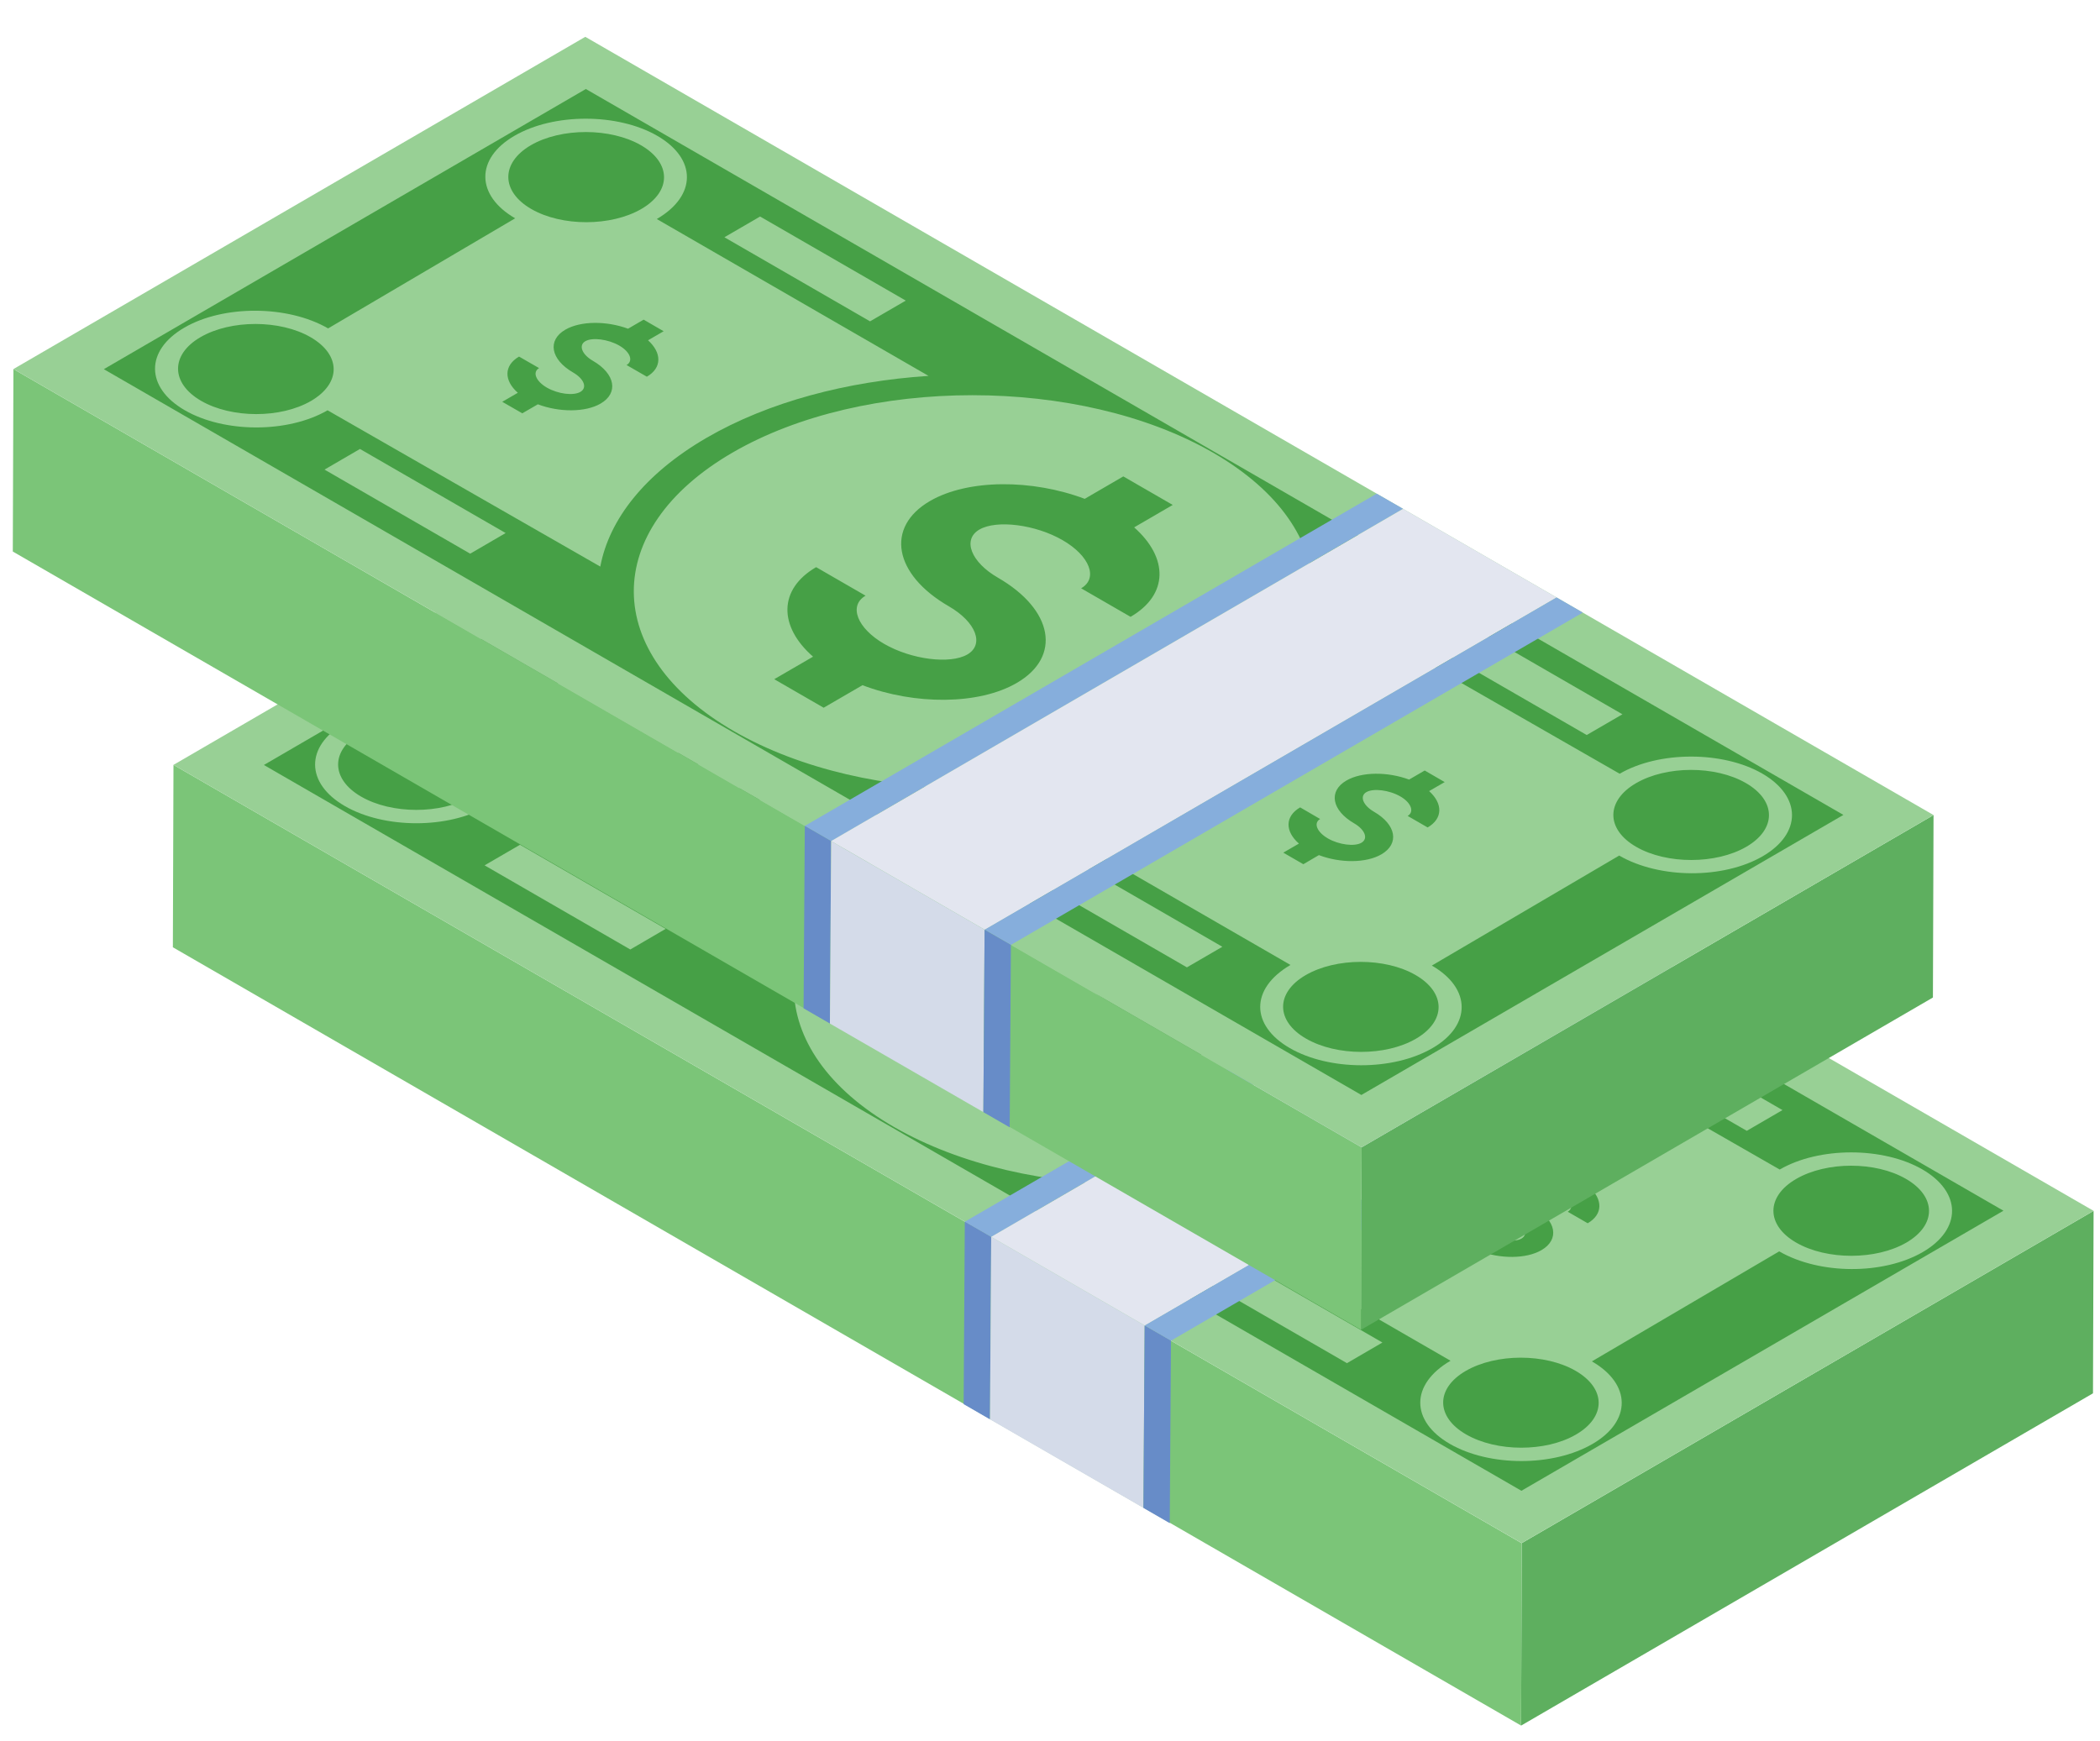 <svg width="41" height="34" viewBox="0 0 41 34" fill="none" xmlns="http://www.w3.org/2000/svg">
<path d="M40.875 23.645L40.863 27.208L29.698 33.696L29.709 30.134L40.875 23.645Z" fill="#5EAF5F"/>
<path d="M29.709 30.134L29.698 33.696L3.375 18.498L3.387 14.936L29.709 30.134Z" fill="#7BC578"/>
<path d="M40.875 23.645L29.709 30.133L3.387 14.936L14.552 8.448L40.875 23.645Z" fill="#98D095"/>
<path d="M31.331 23.001L31.027 23.177C31.296 23.42 31.298 23.713 30.998 23.887L30.608 23.662C30.743 23.583 30.677 23.403 30.465 23.281C30.248 23.156 29.938 23.118 29.802 23.197C29.666 23.275 29.734 23.455 29.95 23.58C30.387 23.833 30.451 24.205 30.095 24.412C29.796 24.586 29.289 24.585 28.875 24.427L28.571 24.605L28.18 24.379L28.485 24.202C28.212 23.963 28.209 23.67 28.509 23.495L28.899 23.722C28.764 23.8 28.835 23.977 29.052 24.102C29.263 24.224 29.569 24.265 29.705 24.186C29.845 24.105 29.773 23.928 29.562 23.806C29.124 23.552 29.056 23.177 29.412 22.971C29.711 22.797 30.218 22.797 30.636 22.952L30.941 22.775L31.331 23.001ZM16.082 14.197L15.777 14.373C16.046 14.616 16.053 14.912 15.754 15.085L15.358 14.857C15.494 14.779 15.432 14.602 15.215 14.477C14.998 14.352 14.688 14.313 14.553 14.392C14.417 14.47 14.484 14.65 14.701 14.775C15.138 15.028 15.206 15.403 14.851 15.61C14.552 15.784 14.04 15.781 13.626 15.623L13.322 15.8L12.931 15.575L13.235 15.399C12.962 15.159 12.96 14.866 13.259 14.691L13.65 14.917C13.515 14.995 13.586 15.173 13.802 15.298C14.019 15.423 14.319 15.461 14.456 15.382C14.596 15.3 14.529 15.127 14.312 15.002C13.875 14.748 13.806 14.373 14.162 14.166C14.462 13.993 14.968 13.993 15.387 14.148L15.691 13.971L16.082 14.197ZM15.639 10.565C16.237 10.91 16.24 11.465 15.646 11.81C15.056 12.152 14.095 12.156 13.497 11.81C12.903 11.467 12.9 10.908 13.489 10.565C14.083 10.22 15.045 10.223 15.639 10.565ZM26.021 17.589L25.268 18.027C25.938 18.619 25.942 19.342 25.198 19.774L24.233 19.217C24.57 19.022 24.403 18.584 23.871 18.277C23.344 17.972 22.583 17.874 22.246 18.07C21.91 18.266 22.081 18.706 22.609 19.01C23.691 19.635 23.855 20.555 22.976 21.065C22.238 21.495 20.984 21.498 19.964 21.109L19.206 21.549L18.241 20.992L18.999 20.552C18.324 19.962 18.32 19.234 19.059 18.804L20.024 19.361C19.688 19.556 19.859 19.997 20.387 20.302C20.918 20.609 21.674 20.704 22.012 20.509C22.348 20.313 22.181 19.875 21.649 19.568C20.571 18.945 20.407 18.021 21.281 17.513C22.025 17.081 23.278 17.084 24.303 17.47L25.056 17.032L26.021 17.589ZM9.188 14.313C9.787 14.659 9.79 15.213 9.196 15.559C8.606 15.901 7.649 15.901 7.051 15.556C6.458 15.213 6.449 14.656 7.039 14.313C7.633 13.968 8.595 13.971 9.188 14.313ZM37.211 23.02C37.809 23.365 37.812 23.92 37.219 24.265C36.629 24.607 35.666 24.61 35.069 24.265C34.475 23.923 34.477 23.365 35.066 23.023C35.66 22.677 36.618 22.677 37.211 23.02ZM30.761 26.768C31.359 27.113 31.363 27.668 30.769 28.013C30.179 28.356 29.222 28.356 28.623 28.01C28.03 27.668 28.027 27.113 28.616 26.771C29.21 26.426 30.168 26.426 30.761 26.768Z" fill="#46A046"/>
<path d="M14.562 9.467L39.115 23.642L29.704 29.111L19.591 23.273L5.152 14.938L14.562 9.467ZM17.453 22.006C20.052 23.506 24.262 23.504 26.839 22.006C29.416 20.509 29.408 18.07 26.809 16.569C24.215 15.072 20 15.072 17.423 16.569C14.847 18.066 14.859 20.509 17.453 22.006ZM9.52 15.741L14.845 18.793C15.018 17.874 15.708 16.983 16.919 16.279C18.131 15.575 19.663 15.175 21.253 15.069L15.948 12.006C16.733 11.549 16.729 10.827 15.957 10.381C15.19 9.937 13.937 9.934 13.169 10.381C12.402 10.826 12.416 11.549 13.183 11.992L9.531 14.142C8.74 13.685 7.487 13.683 6.724 14.127C5.953 14.574 5.966 15.298 6.734 15.741C7.506 16.186 8.748 16.189 9.52 15.741ZM31.08 26.584L34.737 24.436C35.528 24.893 36.772 24.895 37.539 24.45C38.306 24.004 38.302 23.281 37.531 22.835C36.763 22.392 35.515 22.392 34.747 22.838L29.423 19.785C29.24 20.704 28.555 21.593 27.344 22.297C26.132 23.001 24.595 23.403 23.015 23.509L28.32 26.572C27.53 27.032 27.539 27.752 28.306 28.195C29.078 28.641 30.322 28.644 31.094 28.195C31.856 27.752 31.852 27.029 31.08 26.584ZM17.965 11.957L17.268 12.362L20.112 14.004L20.809 13.598L17.965 11.957ZM31.962 20.038L31.265 20.443L34.104 22.082L34.801 21.677L31.962 20.038ZM12.306 18.541L12.997 18.138L10.153 16.496L9.461 16.898L12.306 18.541ZM26.298 26.619L26.99 26.216L24.151 24.577L23.459 24.98L26.298 26.619Z" fill="#46A046"/>
<path d="M30.517 17.664L19.352 24.154L18.837 23.857L30.003 17.369L30.517 17.664Z" fill="#86AEDC"/>
<path d="M33.516 19.396L22.352 25.885L19.352 24.153L30.518 17.665L33.516 19.396Z" fill="#E3E6F0"/>
<path d="M34.027 19.691L22.862 26.18L22.35 25.884L33.516 19.396L34.027 19.691Z" fill="#86AEDC"/>
<path d="M19.352 24.153L19.328 27.716L18.814 27.419L18.837 23.857L19.352 24.153Z" fill="#678CC8"/>
<path d="M22.348 25.883L22.324 29.446L19.328 27.717L19.352 24.153L22.348 25.883Z" fill="#D4DBE9"/>
<path d="M22.862 26.18L22.838 29.743L22.324 29.446L22.348 25.884L22.862 26.18Z" fill="#678CC8"/>
<path d="M37.75 15.916L37.738 19.479L26.573 25.967L26.584 22.405L37.75 15.916Z" fill="#5EAF5F"/>
<path d="M26.584 22.405L26.573 25.967L0.25 10.77L0.262 7.207L26.584 22.405Z" fill="#7BC578"/>
<path d="M37.75 15.916L26.584 22.404L0.262 7.207L11.427 0.719L37.75 15.916Z" fill="#98D095"/>
<path d="M28.206 15.272L27.902 15.448C28.171 15.691 28.173 15.984 27.873 16.158L27.483 15.933C27.618 15.854 27.552 15.674 27.34 15.552C27.123 15.427 26.813 15.389 26.677 15.468C26.541 15.546 26.609 15.726 26.825 15.851C27.262 16.104 27.326 16.476 26.97 16.683C26.671 16.857 26.164 16.856 25.75 16.698L25.446 16.876L25.055 16.65L25.36 16.473C25.087 16.234 25.084 15.941 25.384 15.766L25.774 15.993C25.639 16.071 25.71 16.248 25.927 16.373C26.138 16.495 26.444 16.536 26.58 16.457C26.72 16.376 26.648 16.199 26.437 16.077C25.999 15.823 25.931 15.448 26.287 15.242C26.586 15.068 27.093 15.068 27.511 15.223L27.816 15.046L28.206 15.272ZM12.957 6.468L12.652 6.645C12.921 6.887 12.928 7.183 12.629 7.356L12.233 7.128C12.369 7.05 12.307 6.873 12.09 6.748C11.873 6.623 11.563 6.584 11.428 6.663C11.292 6.741 11.359 6.921 11.576 7.046C12.013 7.299 12.081 7.674 11.726 7.881C11.427 8.055 10.915 8.052 10.501 7.895L10.197 8.071L9.806 7.846L10.11 7.67C9.837 7.43 9.835 7.137 10.134 6.963L10.525 7.188C10.39 7.266 10.461 7.444 10.677 7.569C10.894 7.694 11.194 7.732 11.331 7.653C11.471 7.571 11.404 7.398 11.188 7.273C10.75 7.02 10.681 6.645 11.037 6.438C11.337 6.264 11.843 6.264 12.262 6.419L12.566 6.242L12.957 6.468ZM12.514 2.836C13.112 3.181 13.115 3.736 12.521 4.081C11.931 4.423 10.97 4.427 10.372 4.081C9.778 3.738 9.775 3.179 10.364 2.836C10.958 2.491 11.92 2.494 12.514 2.836ZM22.896 9.86L22.143 10.298C22.812 10.89 22.817 11.613 22.073 12.045L21.108 11.488C21.445 11.293 21.278 10.855 20.746 10.548C20.219 10.243 19.458 10.145 19.121 10.341C18.785 10.537 18.956 10.977 19.484 11.281C20.566 11.906 20.73 12.826 19.851 13.336C19.113 13.766 17.859 13.769 16.839 13.38L16.081 13.82L15.116 13.263L15.874 12.823C15.199 12.233 15.195 11.505 15.934 11.075L16.899 11.632C16.563 11.827 16.734 12.268 17.262 12.573C17.793 12.88 18.549 12.975 18.887 12.78C19.223 12.584 19.056 12.146 18.524 11.839C17.446 11.216 17.282 10.292 18.156 9.784C18.9 9.352 20.153 9.355 21.178 9.741L21.931 9.303L22.896 9.86ZM6.063 6.584C6.662 6.93 6.665 7.484 6.071 7.83C5.481 8.172 4.524 8.172 3.926 7.827C3.333 7.484 3.324 6.927 3.914 6.584C4.508 6.239 5.47 6.242 6.063 6.584ZM34.086 15.291C34.684 15.636 34.688 16.191 34.094 16.536C33.504 16.878 32.541 16.881 31.944 16.536C31.35 16.194 31.352 15.636 31.941 15.294C32.535 14.948 33.493 14.948 34.086 15.291ZM27.636 19.039C28.234 19.384 28.238 19.939 27.644 20.284C27.054 20.627 26.097 20.627 25.498 20.281C24.905 19.939 24.902 19.384 25.491 19.042C26.085 18.697 27.043 18.697 27.636 19.039Z" fill="#46A046"/>
<path d="M11.438 1.738L35.99 15.913L26.579 21.382L16.466 15.544L2.027 7.209L11.438 1.738ZM14.328 14.277C16.927 15.777 21.137 15.775 23.714 14.277C26.291 12.78 26.283 10.341 23.684 8.84C21.09 7.343 16.875 7.343 14.298 8.84C11.722 10.337 11.734 12.78 14.328 14.277ZM6.395 8.012L11.72 11.064C11.893 10.145 12.583 9.254 13.794 8.55C15.006 7.846 16.538 7.446 18.128 7.34L12.823 4.277C13.608 3.82 13.604 3.098 12.832 2.652C12.065 2.208 10.812 2.205 10.044 2.652C9.277 3.097 9.291 3.82 10.058 4.263L6.406 6.413C5.615 5.956 4.362 5.954 3.599 6.398C2.828 6.845 2.841 7.569 3.609 8.012C4.381 8.457 5.623 8.46 6.395 8.012ZM27.955 18.855L31.613 16.707C32.403 17.164 33.647 17.166 34.414 16.721C35.181 16.275 35.177 15.552 34.406 15.106C33.638 14.663 32.39 14.663 31.622 15.109L26.298 12.056C26.115 12.975 25.43 13.864 24.219 14.568C23.007 15.272 21.47 15.674 19.89 15.78L25.195 18.843C24.405 19.303 24.414 20.023 25.181 20.466C25.953 20.912 27.197 20.915 27.969 20.466C28.731 20.023 28.727 19.3 27.955 18.855ZM14.84 4.228L14.143 4.633L16.987 6.275L17.684 5.87L14.84 4.228ZM28.837 12.309L28.14 12.714L30.979 14.353L31.676 13.948L28.837 12.309ZM9.18 10.812L9.872 10.409L7.028 8.767L6.336 9.17L9.18 10.812ZM23.173 18.89L23.865 18.488L21.026 16.848L20.334 17.251L23.173 18.89Z" fill="#46A046"/>
<path d="M27.392 9.935L16.227 16.425L15.713 16.128L26.878 9.64L27.392 9.935Z" fill="#86AEDC"/>
<path d="M30.391 11.667L19.227 18.156L16.227 16.424L27.393 9.936L30.391 11.667Z" fill="#E3E6F0"/>
<path d="M30.902 11.962L19.737 18.451L19.225 18.155L30.391 11.667L30.902 11.962Z" fill="#86AEDC"/>
<path d="M16.227 16.424L16.203 19.987L15.689 19.69L15.713 16.128L16.227 16.424Z" fill="#678CC8"/>
<path d="M19.223 18.154L19.199 21.717L16.203 19.988L16.227 16.424L19.223 18.154Z" fill="#D4DBE9"/>
<path d="M19.737 18.451L19.713 22.014L19.199 21.717L19.223 18.155L19.737 18.451Z" fill="#678CC8"/>
</svg>
